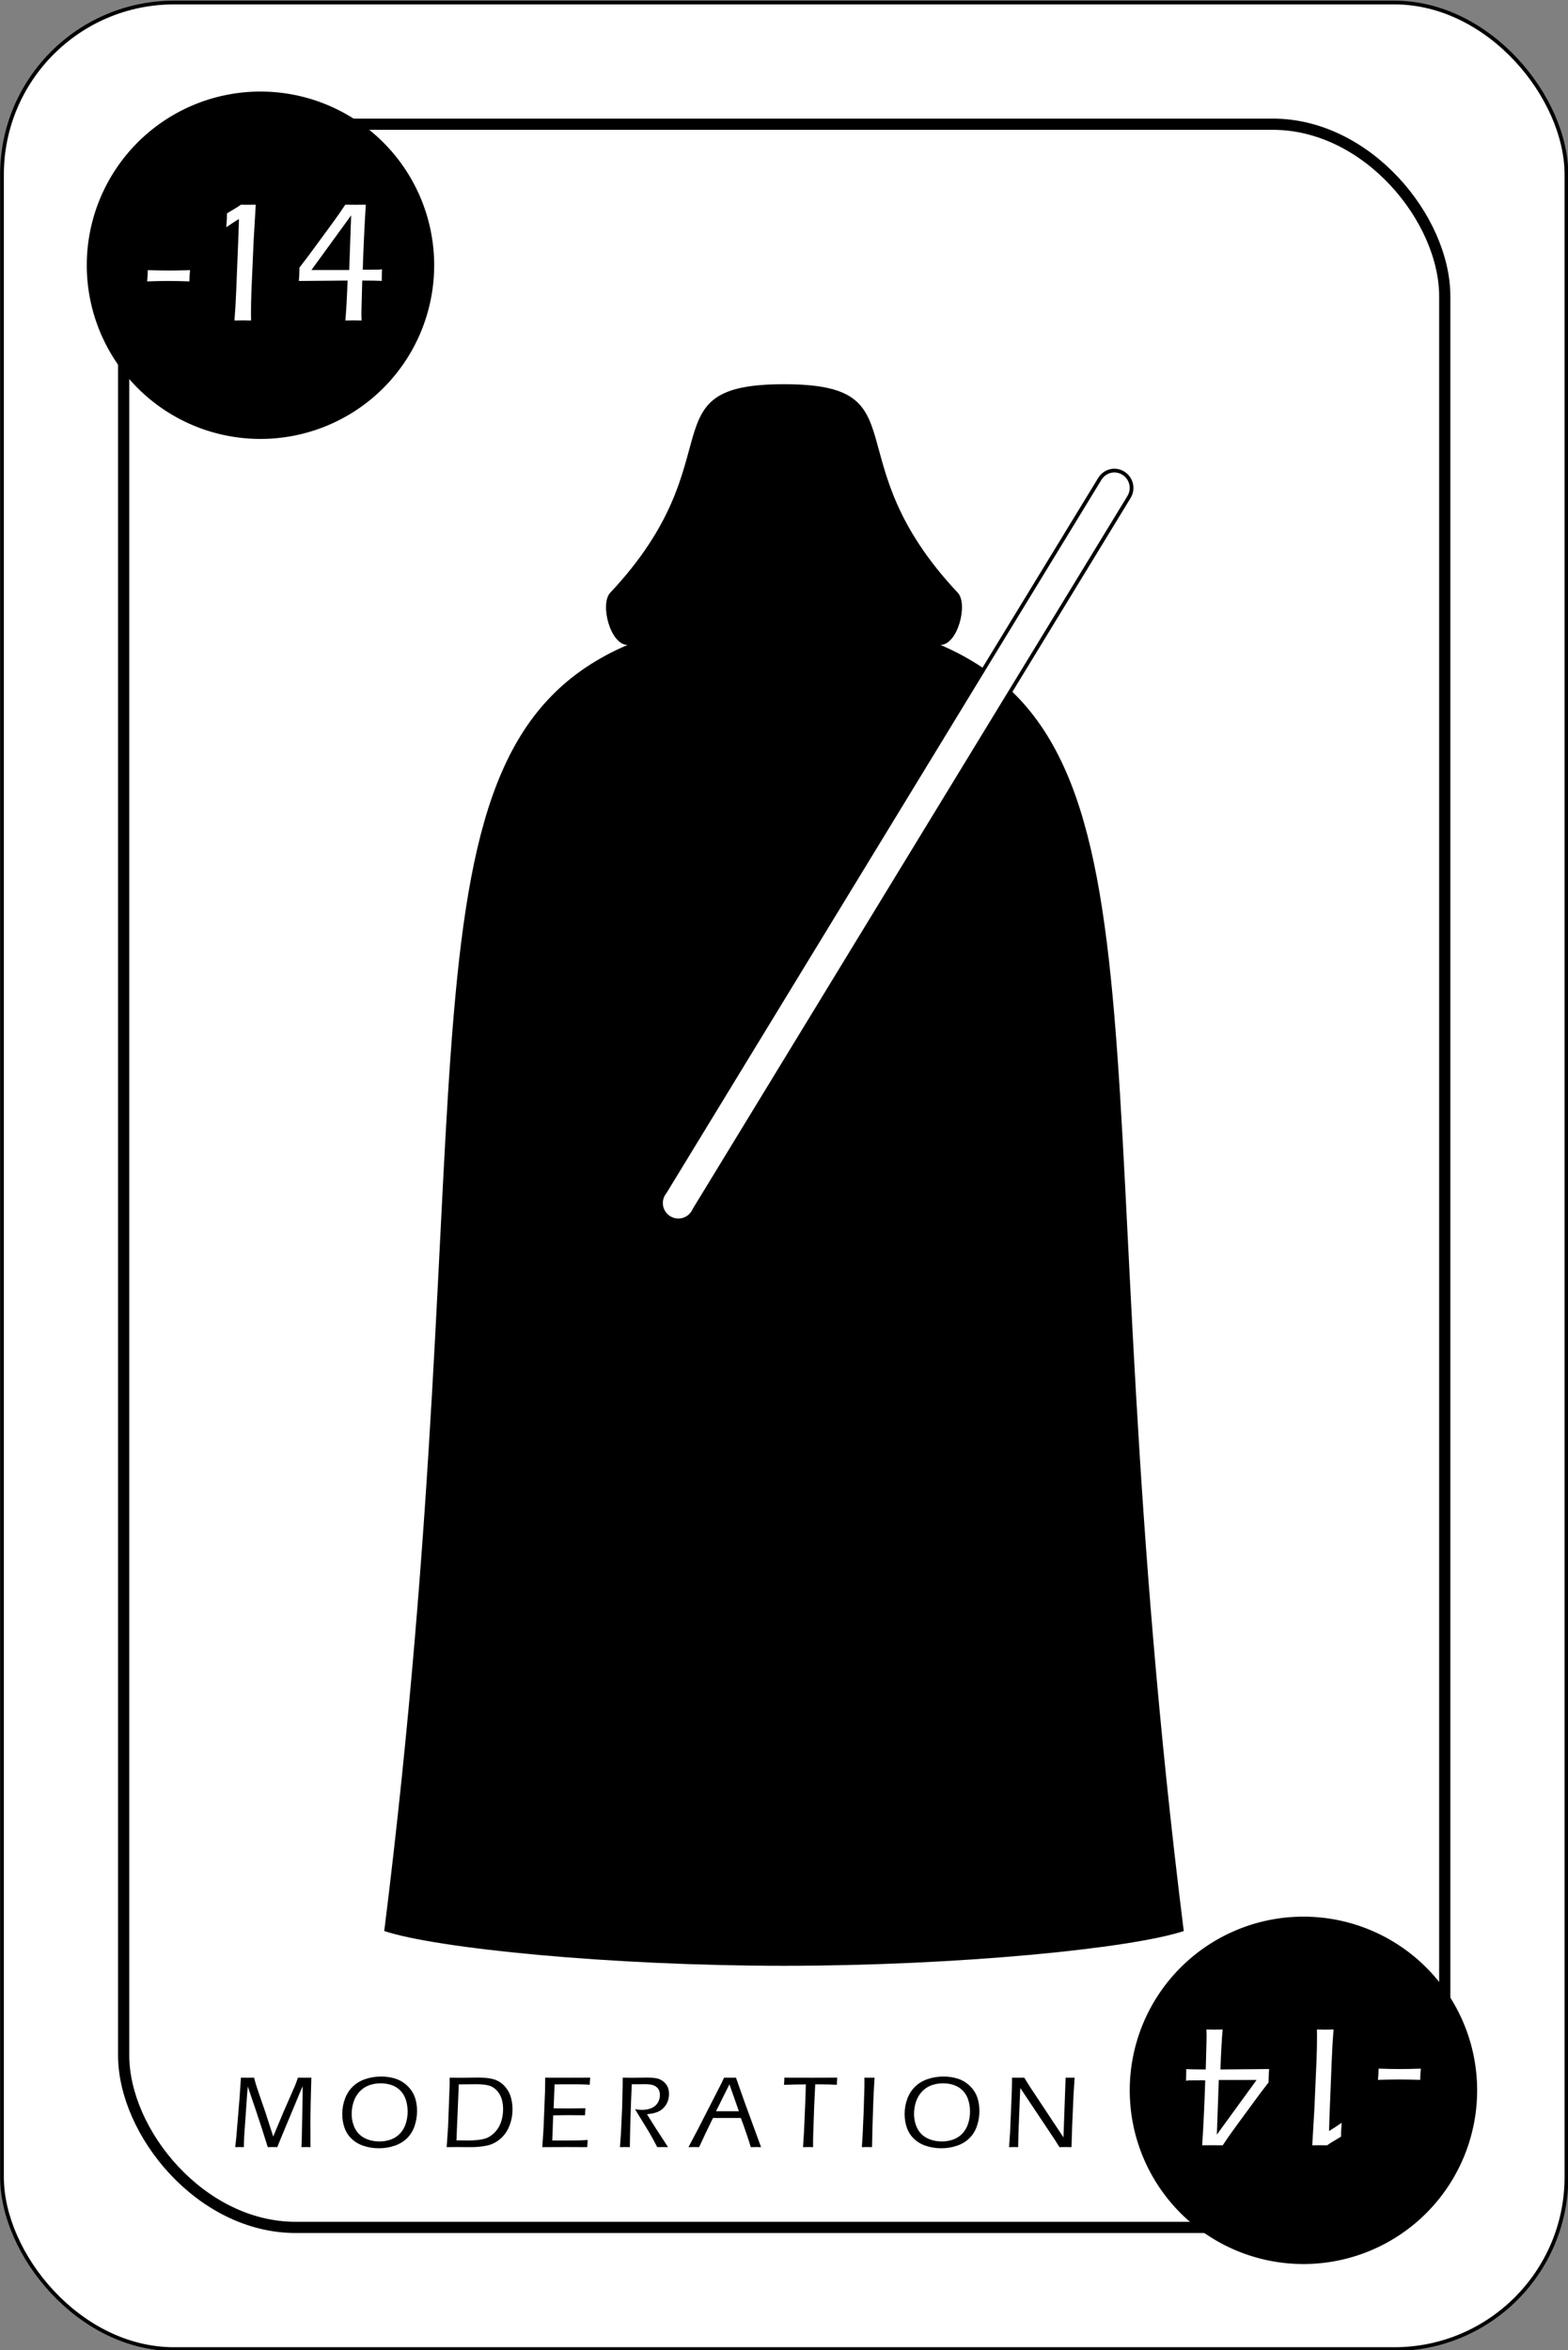 <?xml version="1.0" encoding="UTF-8" standalone="no"?><!DOCTYPE svg PUBLIC "-//W3C//DTD SVG 1.0//EN"
	"http://www.w3.org/TR/2001/REC-SVG-20010904/DTD/svg10.dtd"><svg
   xmlns:svg="http://www.w3.org/2000/svg"
   xmlns="http://www.w3.org/2000/svg"
   version="1.0"
   width="209.725"
   height="314.338"
   id="svg13451">
  <rect width="100%" height="100%" fill="#808080" stroke="none"/>
  <defs
     id="defs13453" />
  <g
     transform="translate(-319.164,-378.714)"
     id="layer1">
    <g
       id="g13669">
      <g
         transform="matrix(2.325,0,0,2.325,190.392,-369.276)"
         id="g12261">
        <rect
           width="90"
           height="135"
           rx="9.899"
           ry="9.899"
           x="55.5"
           y="321.862"
           style="opacity:1;fill:#ffffff;fill-opacity:1;stroke:#000000;stroke-width:0.215;stroke-linecap:round;stroke-linejoin:round;stroke-opacity:1"
           id="rect12263" />
        <rect
           width="76"
           height="121"
           rx="9.899"
           ry="9.899"
           x="62.5"
           y="328.862"
           style="opacity:1;fill:none;fill-opacity:1;stroke:#000000;stroke-width:0.645;stroke-linecap:round;stroke-linejoin:round;stroke-opacity:1"
           id="rect12265" />
        <path
           d="M 320 -265.138 A 17.5 17.5 0 1 1  285,-265.138 A 17.5 17.5 0 1 1  320 -265.138 z"
           transform="matrix(0.571,0,0,0.571,-102.357,488.37)"
           style="opacity:1;fill:#000000;fill-opacity:1;stroke:none;stroke-width:4;stroke-linecap:round;stroke-linejoin:round;stroke-opacity:1"
           id="path12267" />
        <path
           d="M 320 -265.138 A 17.5 17.5 0 1 1  285,-265.138 A 17.5 17.5 0 1 1  320 -265.138 z"
           transform="matrix(0.571,0,0,0.571,-42.357,593.37)"
           style="opacity:1;fill:#000000;fill-opacity:1;stroke:none;stroke-width:4;stroke-linecap:round;stroke-linejoin:round;stroke-opacity:1"
           id="path12269" />
      </g>
      <path
         d="M 338.841,416.355 C 338.902,415.795 338.932,415.292 338.932,414.845 C 339.984,414.883 340.926,414.902 341.759,414.902 C 342.568,414.902 343.511,414.883 344.585,414.845 C 344.532,415.375 344.502,415.878 344.494,416.355 C 343.548,416.317 342.599,416.298 341.645,416.298 C 340.737,416.298 339.803,416.317 338.841,416.355 L 338.841,416.355 z M 350.522,421.588 C 350.62,420.407 350.7,419.068 350.76,417.57 L 350.965,412.496 C 351.048,410.596 351.101,409.102 351.123,408.012 C 350.722,408.254 350.416,408.447 350.204,408.591 L 349.432,409.113 C 349.493,408.402 349.523,407.781 349.523,407.251 C 350.484,406.691 351.105,406.305 351.385,406.094 C 351.634,406.101 351.952,406.105 352.338,406.105 C 352.739,406.105 353.083,406.101 353.371,406.094 L 353.087,410.941 L 352.792,417.66 L 352.747,419.352 C 352.739,419.783 352.735,420.218 352.735,420.657 L 352.747,421.588 C 352.368,421.573 352.016,421.565 351.691,421.565 C 351.32,421.565 350.93,421.573 350.522,421.588 L 350.522,421.588 z M 365.358,421.588 C 365.479,420.196 365.577,418.413 365.653,416.242 L 359.137,416.298 C 359.16,416.094 359.179,415.808 359.194,415.441 C 359.209,415.074 359.217,414.762 359.217,414.505 C 359.784,413.786 360.496,412.84 361.351,411.667 L 363.564,408.648 C 364.185,407.808 364.779,406.956 365.346,406.094 C 365.846,406.101 366.326,406.105 366.788,406.105 C 367.235,406.105 367.67,406.101 368.093,406.094 C 367.912,408.939 367.776,411.833 367.685,414.777 L 368.037,414.789 C 369.157,414.789 369.777,414.785 369.898,414.777 C 370.019,414.77 370.14,414.755 370.262,414.732 C 370.239,415.118 370.227,415.553 370.228,416.037 L 370.228,416.287 C 369.622,416.257 368.752,416.242 367.617,416.242 L 367.526,419.59 C 367.511,420.15 367.503,420.517 367.503,420.691 C 367.503,420.888 367.511,421.187 367.526,421.588 C 367.11,421.573 366.758,421.565 366.47,421.565 C 366.205,421.565 365.835,421.573 365.358,421.588 L 365.358,421.588 z M 365.869,414.834 C 365.891,414.357 365.903,414.077 365.903,413.994 L 366.13,407.524 L 360.817,414.834 L 365.869,414.834 z "
         style="font-size:22.063px;fill:#ffffff;fill-opacity:1;stroke:none;stroke-width:0.5;stroke-linecap:round;stroke-linejoin:round;stroke-opacity:1;font-family:Eras Medium ITC"
         id="text12271" />
      <path
         d="M -509.211,-655.411 C -509.151,-655.971 -509.121,-656.474 -509.121,-656.921 C -508.069,-656.883 -507.127,-656.864 -506.294,-656.864 C -505.484,-656.864 -504.542,-656.883 -503.468,-656.921 C -503.521,-656.391 -503.551,-655.888 -503.559,-655.411 C -504.505,-655.449 -505.454,-655.468 -506.408,-655.468 C -507.316,-655.468 -508.25,-655.449 -509.211,-655.411 L -509.211,-655.411 z M -497.531,-650.178 C -497.433,-651.359 -497.353,-652.698 -497.293,-654.196 L -497.088,-659.27 C -497.005,-661.17 -496.952,-662.664 -496.929,-663.754 C -497.331,-663.512 -497.637,-663.319 -497.849,-663.175 L -498.621,-662.653 C -498.56,-663.364 -498.53,-663.985 -498.53,-664.515 C -497.569,-665.075 -496.948,-665.461 -496.668,-665.672 C -496.419,-665.665 -496.101,-665.661 -495.715,-665.661 C -495.314,-665.661 -494.969,-665.665 -494.682,-665.672 L -494.966,-660.826 L -495.261,-654.106 L -495.306,-652.414 C -495.314,-651.983 -495.318,-651.548 -495.318,-651.109 L -495.306,-650.178 C -495.685,-650.193 -496.037,-650.201 -496.362,-650.201 C -496.733,-650.201 -497.122,-650.193 -497.531,-650.178 L -497.531,-650.178 z M -482.695,-650.178 C -482.574,-651.571 -482.476,-653.353 -482.4,-655.525 L -488.916,-655.468 C -488.893,-655.672 -488.874,-655.958 -488.859,-656.325 C -488.844,-656.692 -488.836,-657.004 -488.836,-657.261 C -488.269,-657.98 -487.557,-658.926 -486.702,-660.099 L -484.489,-663.118 C -483.868,-663.958 -483.274,-664.81 -482.706,-665.672 C -482.207,-665.665 -481.726,-665.661 -481.265,-665.661 C -480.818,-665.661 -480.383,-665.665 -479.959,-665.672 C -480.141,-662.827 -480.277,-659.933 -480.368,-656.989 L -480.016,-656.977 C -478.896,-656.977 -478.276,-656.981 -478.155,-656.989 C -478.034,-656.996 -477.912,-657.012 -477.791,-657.034 C -477.814,-656.648 -477.825,-656.213 -477.825,-655.729 L -477.825,-655.479 C -478.431,-655.509 -479.301,-655.524 -480.436,-655.525 L -480.527,-652.176 C -480.542,-651.616 -480.55,-651.249 -480.55,-651.075 C -480.55,-650.878 -480.542,-650.579 -480.527,-650.178 C -480.943,-650.193 -481.295,-650.201 -481.583,-650.201 C -481.848,-650.201 -482.218,-650.193 -482.695,-650.178 L -482.695,-650.178 z M -482.184,-656.932 C -482.162,-657.409 -482.15,-657.689 -482.15,-657.772 L -481.923,-664.242 L -487.236,-656.932 L -482.184,-656.932 z "
         transform="scale(-1,-1)"
         style="font-size:22.063px;fill:#ffffff;fill-opacity:1;stroke:none;stroke-width:0.5;stroke-linecap:round;stroke-linejoin:round;stroke-opacity:1;font-family:Eras Medium ITC"
         id="text12275" />
      <path
         d="M 350.621,665.917 L 350.764,664.658 L 351.186,659.584 L 351.39,656.621 C 351.735,656.625 352.035,656.628 352.289,656.628 C 352.525,656.628 352.811,656.625 353.147,656.621 L 353.304,657.213 C 353.349,657.372 353.406,657.558 353.474,657.772 C 353.542,657.985 353.66,658.342 353.828,658.841 L 354.666,661.259 L 355.708,664.501 L 357.063,661.259 L 358.61,657.717 C 358.664,657.59 358.717,657.455 358.77,657.312 C 358.822,657.169 358.905,656.939 359.018,656.621 C 359.313,656.625 359.62,656.628 359.938,656.628 C 360.192,656.628 360.482,656.625 360.809,656.621 L 360.721,659.87 L 360.687,662.001 C 360.682,662.201 360.68,662.401 360.68,662.601 L 360.687,664.16 L 360.687,665.039 C 360.687,665.139 360.691,665.432 360.7,665.917 C 360.401,665.908 360.201,665.904 360.101,665.904 C 359.96,665.904 359.754,665.908 359.481,665.917 L 359.522,665.053 L 359.624,660.149 C 359.638,659.599 359.645,658.989 359.645,658.317 L 359.638,657.758 L 356.648,664.93 L 356.253,665.917 C 355.958,665.908 355.751,665.904 355.633,665.904 C 355.492,665.904 355.275,665.908 354.979,665.917 L 354.169,663.35 L 353.331,660.823 L 352.5,658.385 C 352.464,658.276 352.403,658.081 352.316,657.799 L 352.235,658.596 L 351.826,664.453 C 351.817,664.648 351.809,664.844 351.802,665.039 C 351.795,665.234 351.787,665.527 351.778,665.917 L 351.206,665.904 C 351.115,665.904 350.92,665.908 350.621,665.917 L 350.621,665.917 z M 370.159,656.471 C 370.831,656.471 371.468,656.569 372.072,656.764 C 372.676,656.959 373.209,657.282 373.669,657.731 C 374.13,658.181 374.458,658.685 374.654,659.243 C 374.849,659.801 374.946,660.408 374.946,661.061 C 374.946,661.761 374.837,662.433 374.62,663.077 C 374.402,663.722 374.066,664.269 373.612,664.719 C 373.158,665.168 372.599,665.505 371.936,665.73 C 371.273,665.955 370.576,666.067 369.845,666.067 C 369.151,666.067 368.484,665.965 367.846,665.761 C 367.208,665.557 366.665,665.242 366.215,664.818 C 365.766,664.393 365.441,663.894 365.241,663.319 C 365.041,662.745 364.942,662.135 364.942,661.491 C 364.942,660.782 365.062,660.102 365.303,659.451 C 365.543,658.799 365.898,658.249 366.368,657.799 C 366.838,657.35 367.406,657.016 368.071,656.798 C 368.736,656.58 369.432,656.471 370.159,656.471 L 370.159,656.471 z M 370.084,657.377 C 369.539,657.377 369.023,657.464 368.538,657.639 C 368.052,657.814 367.628,658.094 367.267,658.48 C 366.906,658.866 366.639,659.32 366.464,659.842 C 366.289,660.364 366.202,660.909 366.202,661.477 C 366.202,662.004 366.288,662.509 366.46,662.992 C 366.633,663.476 366.887,663.879 367.223,664.201 C 367.559,664.524 367.963,664.763 368.435,664.92 C 368.908,665.076 369.4,665.155 369.913,665.155 C 370.44,665.155 370.943,665.071 371.422,664.903 C 371.901,664.735 372.314,664.468 372.661,664.102 C 373.009,663.737 373.267,663.295 373.435,662.778 C 373.602,662.26 373.686,661.718 373.687,661.15 C 373.686,660.614 373.61,660.102 373.458,659.614 C 373.306,659.126 373.063,658.709 372.73,658.364 C 372.396,658.019 372,657.768 371.541,657.612 C 371.083,657.455 370.597,657.377 370.084,657.377 L 370.084,657.377 z M 378.908,665.917 L 379.099,663.111 L 379.303,657.602 C 379.308,657.379 379.31,657.052 379.31,656.621 C 379.882,656.63 380.37,656.634 380.774,656.634 C 381.029,656.634 381.422,656.63 381.953,656.621 C 382.484,656.612 382.861,656.607 383.083,656.607 C 383.842,656.607 384.477,656.666 384.99,656.784 C 385.381,656.871 385.738,657.023 386.063,657.241 C 386.388,657.459 386.677,657.744 386.931,658.095 C 387.186,658.447 387.374,658.834 387.497,659.257 C 387.642,659.765 387.715,660.296 387.715,660.85 C 387.715,661.609 387.581,662.336 387.313,663.033 C 387.045,663.73 386.646,664.311 386.118,664.777 C 385.589,665.242 384.996,665.549 384.34,665.696 C 383.684,665.844 382.952,665.917 382.143,665.917 L 380.243,665.904 C 380.121,665.904 379.676,665.908 378.908,665.917 L 378.908,665.917 z M 380.216,665.005 C 380.77,665.018 381.285,665.025 381.762,665.025 C 382.162,665.025 382.569,665.006 382.985,664.967 C 383.4,664.929 383.772,664.857 384.102,664.753 C 384.431,664.648 384.754,664.461 385.072,664.191 C 385.39,663.921 385.65,663.614 385.852,663.272 C 386.054,662.929 386.205,662.545 386.305,662.121 C 386.405,661.696 386.455,661.266 386.455,660.83 C 386.455,660.34 386.391,659.885 386.264,659.468 C 386.137,659.05 385.92,658.673 385.614,658.337 C 385.307,658.001 384.944,657.778 384.524,657.666 C 384.104,657.555 383.549,657.499 382.859,657.499 C 382.01,657.499 381.233,657.506 380.529,657.52 L 380.216,665.005 z M 391.697,665.917 L 391.867,663.357 L 392.058,658.569 L 392.078,657.527 C 392.083,657.263 392.085,656.961 392.085,656.621 C 393.111,656.625 394.162,656.628 395.238,656.628 L 397.411,656.621 L 398.106,656.621 C 398.074,656.934 398.054,657.25 398.045,657.568 L 397.438,657.533 C 397.289,657.524 397.031,657.518 396.665,657.513 C 396.3,657.509 395.938,657.506 395.579,657.506 C 394.507,657.506 393.761,657.513 393.338,657.527 L 393.216,660.721 C 393.915,660.735 394.542,660.741 395.095,660.741 C 395.699,660.741 396.492,660.732 397.472,660.714 C 397.441,661.032 397.42,661.345 397.411,661.654 L 395.068,661.634 C 394.61,661.634 393.972,661.643 393.154,661.661 L 393.032,665.025 L 393.74,665.032 C 395.025,665.032 395.878,665.028 396.298,665.018 C 396.718,665.009 397.209,664.989 397.772,664.957 C 397.74,665.293 397.72,665.613 397.711,665.917 C 396.617,665.908 395.693,665.904 394.939,665.904 L 391.697,665.917 z M 402.081,665.917 L 402.218,664.085 L 402.374,660.7 L 402.442,657.854 C 402.451,657.277 402.456,656.866 402.456,656.621 C 403.001,656.63 403.453,656.634 403.811,656.634 C 404.12,656.634 404.462,656.63 404.836,656.621 C 405.211,656.612 405.518,656.607 405.759,656.607 C 406.181,656.607 406.566,656.637 406.914,656.696 C 407.261,656.755 407.572,656.89 407.847,657.101 C 408.121,657.312 408.323,657.557 408.453,657.837 C 408.582,658.116 408.647,658.433 408.647,658.787 C 408.647,659.127 408.596,659.443 408.494,659.733 C 408.391,660.024 408.242,660.287 408.044,660.523 C 407.847,660.76 407.612,660.952 407.339,661.102 C 407.13,661.216 406.869,661.309 406.556,661.382 C 406.347,661.427 406.061,661.47 405.698,661.511 L 406.896,663.425 L 408.136,665.325 C 408.222,665.457 408.347,665.654 408.511,665.917 C 408.156,665.908 407.92,665.904 407.802,665.904 C 407.675,665.904 407.432,665.908 407.074,665.917 L 406.583,664.984 C 406.483,664.803 406.383,664.623 406.284,664.446 C 406.184,664.269 406.075,664.079 405.957,663.874 L 404.417,661.361 C 404.354,661.261 404.249,661.086 404.104,660.837 C 404.454,660.9 404.762,660.932 405.03,660.932 C 405.484,660.932 405.896,660.857 406.267,660.707 C 406.637,660.557 406.923,660.325 407.125,660.009 C 407.327,659.694 407.428,659.343 407.428,658.957 C 407.428,658.748 407.396,658.554 407.332,658.375 C 407.269,658.195 407.168,658.044 407.029,657.922 C 406.891,657.799 406.755,657.711 406.621,657.656 C 406.487,657.602 406.314,657.561 406.103,657.533 C 405.892,657.506 405.668,657.493 405.432,657.493 L 404.465,657.506 C 404.047,657.506 403.782,657.504 403.668,657.499 C 403.527,660.551 403.441,663.357 403.409,665.917 L 402.742,665.904 C 402.642,665.904 402.422,665.908 402.081,665.917 L 402.081,665.917 z M 411.247,665.917 L 412.486,663.575 L 415.646,657.397 L 416.014,656.621 L 416.804,656.628 C 417.049,656.628 417.315,656.625 417.601,656.621 L 418.779,659.958 L 420.959,665.917 L 420.312,665.904 C 420.189,665.904 419.946,665.908 419.583,665.917 C 419.46,665.482 419.257,664.85 418.973,664.024 C 418.69,663.198 418.45,662.528 418.255,662.015 L 414.529,662.015 L 413.542,664.051 L 412.67,665.917 L 411.975,665.904 C 411.862,665.904 411.619,665.908 411.247,665.917 L 411.247,665.917 z M 414.931,661.116 L 417.996,661.116 L 416.729,657.513 L 414.931,661.116 z M 426.569,665.917 L 426.705,663.833 L 426.889,659.515 L 426.95,657.52 C 425.838,657.524 424.864,657.545 424.028,657.581 C 424.056,657.218 424.071,656.898 424.076,656.621 C 425.229,656.625 426.473,656.628 427.808,656.628 L 429.988,656.621 L 431.146,656.621 C 431.114,657.02 431.098,657.338 431.098,657.574 C 430.394,657.534 429.615,657.513 428.762,657.513 L 428.203,657.513 L 428.06,660.53 L 427.917,664.78 L 427.917,665.917 L 427.263,665.904 C 427.204,665.904 426.973,665.908 426.569,665.917 L 426.569,665.917 z M 434.44,665.917 L 434.542,664.351 L 434.685,661.089 L 434.781,657.874 C 434.785,657.688 434.787,657.502 434.787,657.316 L 434.781,656.621 L 435.482,656.628 L 436.143,656.621 C 436.061,657.756 436,658.941 435.959,660.176 C 435.886,662.156 435.834,664.07 435.802,665.917 L 435.162,665.904 C 435.08,665.904 434.84,665.908 434.44,665.917 L 434.44,665.917 z M 445.376,656.471 C 446.048,656.471 446.686,656.569 447.29,656.764 C 447.894,656.959 448.426,657.282 448.887,657.731 C 449.348,658.181 449.676,658.685 449.871,659.243 C 450.066,659.801 450.164,660.408 450.164,661.061 C 450.164,661.761 450.055,662.433 449.837,663.077 C 449.619,663.722 449.283,664.269 448.829,664.719 C 448.375,665.168 447.817,665.505 447.154,665.73 C 446.491,665.955 445.794,666.067 445.063,666.067 C 444.368,666.067 443.702,665.965 443.064,665.761 C 442.426,665.557 441.882,665.242 441.433,664.818 C 440.983,664.393 440.658,663.894 440.459,663.319 C 440.259,662.745 440.159,662.135 440.159,661.491 C 440.159,660.782 440.279,660.102 440.52,659.451 C 440.761,658.799 441.116,658.249 441.586,657.799 C 442.056,657.35 442.623,657.016 443.289,656.798 C 443.954,656.58 444.65,656.471 445.376,656.471 L 445.376,656.471 z M 445.301,657.377 C 444.756,657.377 444.241,657.464 443.755,657.639 C 443.269,657.814 442.846,658.094 442.485,658.48 C 442.124,658.866 441.856,659.32 441.681,659.842 C 441.506,660.364 441.419,660.909 441.419,661.477 C 441.419,662.004 441.505,662.509 441.678,662.992 C 441.85,663.476 442.105,663.879 442.441,664.201 C 442.777,664.524 443.181,664.763 443.653,664.92 C 444.125,665.076 444.618,665.155 445.131,665.155 C 445.658,665.155 446.16,665.071 446.639,664.903 C 447.118,664.735 447.532,664.468 447.879,664.102 C 448.226,663.737 448.484,663.295 448.652,662.778 C 448.82,662.26 448.904,661.718 448.904,661.15 C 448.904,660.614 448.828,660.102 448.676,659.614 C 448.524,659.126 448.281,658.709 447.947,658.364 C 447.613,658.019 447.217,657.768 446.759,657.612 C 446.3,657.455 445.814,657.377 445.301,657.377 L 445.301,657.377 z M 454.126,665.917 L 454.262,664.024 L 454.494,658.494 L 454.521,657.418 C 454.525,657.077 454.528,656.812 454.528,656.621 C 454.868,656.625 455.152,656.628 455.379,656.628 C 455.565,656.628 455.826,656.625 456.162,656.621 L 456.905,657.82 L 461.406,664.61 L 461.693,656.621 L 462.299,656.628 L 462.898,656.621 L 462.748,659.005 L 462.564,663.207 L 462.483,665.917 C 462.215,665.908 461.951,665.904 461.693,665.904 C 461.456,665.904 461.182,665.908 460.868,665.917 L 460.242,664.916 L 455.631,658.003 C 455.613,658.258 455.595,658.657 455.577,659.202 L 455.386,664.017 L 455.345,665.917 C 455.05,665.908 454.852,665.904 454.752,665.904 C 454.68,665.904 454.471,665.908 454.126,665.917 L 454.126,665.917 z "
         style="font-size:13.948px;fill:#000000;fill-opacity:1;stroke:none;stroke-width:0.5;stroke-linecap:round;stroke-linejoin:round;stroke-opacity:1;font-family:Eras Medium ITC"
         id="text12279" />
      <path
         d="M 424.026,430.108 C 405.429,430.108 417.704,439.998 400.779,458.005 C 399.377,459.496 400.779,464.979 403.104,464.979 C 370.558,478.927 384.506,525.422 370.558,637.008 C 377.532,639.333 400.779,641.658 424.026,641.658 C 447.274,641.658 470.521,639.333 477.495,637.008 C 463.547,525.422 477.495,478.927 444.949,464.979 C 447.274,464.979 448.675,459.496 447.274,458.005 C 430.349,439.998 442.624,430.108 424.026,430.108 z "
         style="fill:#000000;fill-opacity:1;stroke:none;stroke-width:1;stroke-linecap:round;stroke-linejoin:round;stroke-opacity:1"
         id="path25495" />
      <path
         d="M 468.051,441.659 C 467.292,441.725 466.613,442.159 466.235,442.821 L 408.117,538.135 C 407.528,538.835 407.405,539.815 407.802,540.638 C 408.198,541.463 409.041,541.978 409.955,541.955 C 410.869,541.932 411.685,541.375 412.04,540.532 L 470.158,445.219 C 470.622,444.481 470.635,443.546 470.191,442.795 C 469.747,442.045 468.921,441.606 468.051,441.659 z "
         style="fill:#ffffff;fill-opacity:1;stroke:#000000;stroke-width:0.5;stroke-linecap:round;stroke-linejoin:round;stroke-opacity:1"
         id="path25500" />
    </g>
  </g>
</svg>
